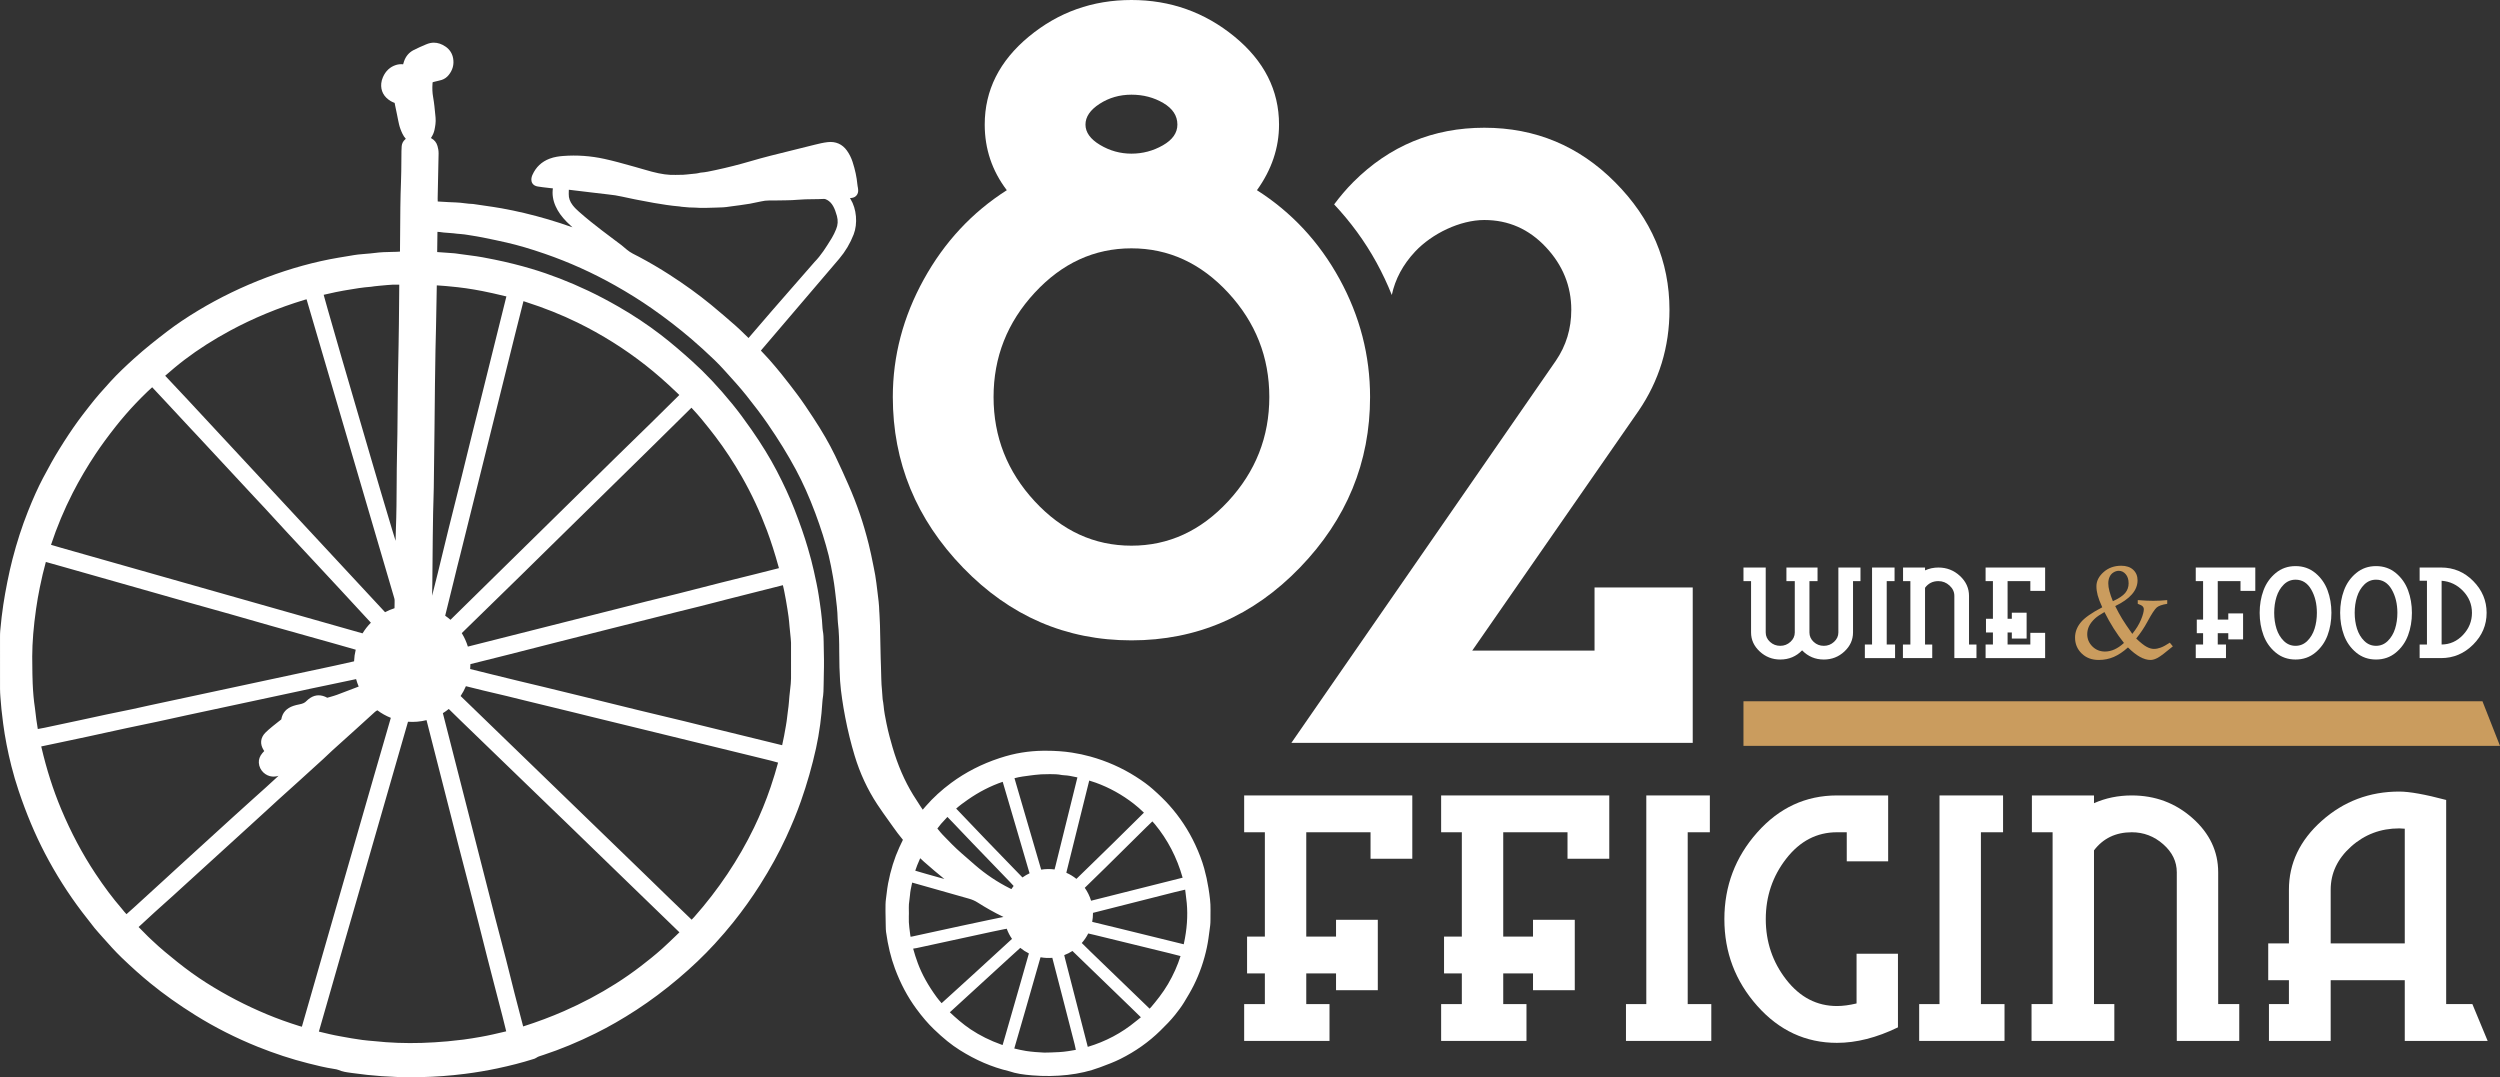 <svg xmlns="http://www.w3.org/2000/svg" xmlns:xlink="http://www.w3.org/1999/xlink" id="Livello_1" x="0px" y="0px" width="2302.497px" height="992.125px" viewBox="0 0 2302.497 992.125" xml:space="preserve"><rect x="0" y="0" width="2302.497" height="992.125" fill="#333333" stroke="none"/><g>	<path fill="#FFFFFF" d="M1468.571,541.06v58.142h-112.65l153.1-220.647c19.041-27.831,28.557-58.895,28.557-93.185   c0-44.725-16.65-83.858-49.979-117.41c-33.311-33.544-73.502-50.313-120.564-50.313c-47.076,0-87.268,16.657-120.578,49.941   c-6.627,6.626-12.41,13.557-17.719,20.653c14.979,15.979,28.162,33.774,39.057,53.659c5.338,9.748,10.021,19.681,14.047,29.777   c3.148-14.659,10.26-27.994,21.479-39.967c15.598-16.646,41.504-29.087,63.717-29.087s41.111,8.332,56.709,24.978   c15.598,16.655,23.408,35.905,23.408,57.769c0,17.402-4.758,33.059-14.283,46.962l-243.525,351.854h369.652V541.06H1468.571z"></path>	<path fill="#FFFFFF" d="M1261.833,365.642c0,60.174-21.574,112.574-64.707,157.194c-43.146,44.631-94.831,66.932-155.077,66.932   c-60.233,0-111.917-22.301-155.063-66.932c-43.146-44.621-64.707-97.021-64.707-157.194c0-37.734,9.486-73.817,28.482-108.24   c18.996-34.422,44.493-61.831,76.513-82.231c-13.563-17.843-20.344-37.984-20.344-60.432c0-31.608,13.563-58.637,40.699-81.083   C974.754,11.226,1006.235,0,1042.049,0c35.815,0,67.425,11.227,94.831,33.656c27.406,22.446,41.109,49.475,41.109,81.083   c0,21.418-6.793,41.572-20.346,60.432c32.01,20.4,57.389,47.69,76.104,81.852C1252.475,291.192,1261.833,327.393,1261.833,365.642    M1131.188,461.637c25.226-27.274,37.851-59.28,37.851-95.995c0-36.716-12.625-68.716-37.851-96.001   c-25.239-27.275-54.952-40.922-89.14-40.922c-34.186,0-63.897,13.646-89.125,40.922c-25.24,27.285-37.853,59.285-37.853,96.001   c0,36.715,12.612,68.721,37.853,95.995c25.228,27.292,54.939,40.929,89.125,40.929   C1076.236,502.566,1105.949,488.929,1131.188,461.637 M1084.376,114.739c0-8.149-4.346-14.783-13.023-19.884   c-8.679-5.097-18.445-7.652-29.304-7.652c-10.855,0-20.624,2.808-29.302,8.412c-8.69,5.621-13.023,11.993-13.023,19.124   c0,7.149,4.474,13.391,13.434,18.744c8.959,5.353,18.586,8.033,28.892,8.033c10.308,0,19.946-2.546,28.906-7.652   C1079.901,128.773,1084.376,122.391,1084.376,114.739"></path>	<path fill="#FFFFFF" d="M809.829,563.334c-0.13-6.284-0.937-12.509-1.73-18.673c-0.328-2.518-0.65-5.03-0.933-7.549   c-0.549-5.003-1.556-10.024-2.448-14.472l-0.442-2.196c-1.268-6.331-2.579-12.875-4.198-19.276   c-2.583-10.22-5.198-19.151-7.983-27.296c-3.215-9.417-6.825-18.668-10.728-27.497c-3.805-8.614-7.879-17.774-12.212-26.702   c-5.38-11.093-11.961-22.517-20.129-34.926c-5.146-7.824-9.823-14.851-14.887-21.628c-4.46-5.975-9.274-12.191-14.722-18.997   c-3.582-4.477-7.395-8.863-11.083-13.104c-1.466-1.68-3.026-3.315-4.534-4.9l-2.303-2.43c-0.241-0.257-0.482-0.515-0.731-0.783   c0.435-0.533,0.901-1.091,1.406-1.683l70.722-82.886c5.656-6.667,10.136-14.215,13.315-22.422   c3.874-9.975,2.687-23.647-2.832-32.516l-0.506-0.811l-0.075-0.118l1.723-0.205c3.736-0.482,6.143-3.497,5.843-7.338   c-0.049-0.613-0.106-1.226-0.193-1.847l-0.183-0.979l-0.134-0.755c-0.093-0.601-0.183-1.166-0.233-1.728   c-0.597-6.48-2.027-13.175-4.377-20.47c-1.232-3.821-2.998-7.347-5.242-10.488c-4.214-5.899-10.34-8.627-17.723-7.769   c-4.115,0.47-8.064,1.441-11.896,2.386l-2.054,0.506c-12.09,2.925-24.749,6.078-38.688,9.635c-5.904,1.505-12.146,3.222-19.07,5.24   c-10.198,2.979-20.487,5.588-30.579,7.757l-1.967,0.423c-4.14,0.905-8.421,1.839-12.646,2.135   c-0.198,0.016-0.568,0.079-0.759,0.135c-2.303,0.652-4.893,0.873-7.682,1.11c-1.457,0.121-2.959,0.253-4.44,0.462   c-2.133,0.304-4.377,0.313-6.659,0.332c-1.186,0.008-2.375,0.02-3.56,0.063c-6.475,0.218-13.07-0.636-21.974-2.975   c-2.906-0.764-5.842-1.621-8.922-2.521c-2.109-0.621-4.215-1.236-6.319-1.822l-3.535-0.983c-8.103-2.265-16.479-4.608-24.89-6.45   c-12.591-2.762-25.461-3.666-38.052-2.675c-3.448,0.265-7.979,0.79-12.466,2.509c-7.256,2.775-12.517,7.718-15.688,14.804   c-0.288,0.652-0.573,1.328-0.742,2.083c-0.226,0.995-0.813,3.644,0.722,5.919c1.011,1.511,2.619,2.428,4.899,2.799   c2.98,0.489,6.026,0.842,8.952,1.174l2.81,0.328c0.707,0.083,1.414,0.146,2.125,0.206c-0.759,5.57,0.071,10.962,2.532,16.479   c2.228,4.994,5.593,9.721,10.285,14.443c1.679,1.684,3.416,3.335,5.214,4.947c-7.304-2.572-14.841-5.094-22.475-7.326   c-14.872-4.344-28.851-7.666-42.733-10.164c-5.119-0.921-10.345-1.671-15.491-2.406l-0.777-0.115   c-3.137-0.451-6.355-0.917-10.049-1.47c-2.595-0.036-5.225-0.367-7.773-0.688c-2.617-0.328-5.323-0.659-8.037-0.734   c-4.341-0.123-8.762-0.392-13.265-0.667l-3.476-0.21c-0.056-0.945-0.087-1.873-0.067-2.786l0.866-41.459   c0.055-2.655-0.514-5.05-1.016-6.832c-0.873-3.143-2.832-5.604-5.647-7.121c-0.146-0.08-0.289-0.154-0.435-0.229   c1.693-2.489,2.783-4.96,3.316-7.517c0.681-3.296,1.375-7.141,0.996-11.128l-0.213-2.269c-0.522-5.553-1.055-11.295-2.078-17.013   c-0.667-3.75-0.846-7.898-0.529-12.325c0.024-0.367,0.079-0.759,0.162-1.189c0.774-0.217,1.576-0.415,2.394-0.617l2.606-0.62   c1.071-0.241,2.165-0.494,3.243-0.838c2.532-0.814,4.712-2.332,6.481-4.512c3.724-4.592,5.104-9.785,4.096-15.433   c-0.786-4.438-3.176-8.141-6.904-10.713c-3.535-2.435-7.188-3.668-10.858-3.668c-2.287,0-4.573,0.482-7.378,1.688   c-3.721,1.588-7.568,3.244-11.249,5.141c-4.246,2.189-7.212,5.69-8.824,10.409c-0.301,0.877-0.562,1.755-0.818,2.667   c-2.456-0.206-4.495,0-6.518,0.629c-5.49,1.714-9.551,5.481-12.066,11.188c-0.845,1.917-1.386,3.899-1.561,5.729   c-0.66,6.88,2.334,12.527,8.653,16.333c1.106,0.664,2.312,1.158,3.531,1.645l0.144,0.059c0.059,0.281,0.117,0.617,0.161,0.89   c0.078,0.489,0.166,0.976,0.28,1.465c0.601,2.529,1.103,5.135,1.592,7.663l1.205,6.011c0.505,2.481,1.078,5.296,2.108,8.015   c0.996,2.628,2.327,6.129,4.954,9.066c-0.241,0.173-0.47,0.351-0.685,0.541c-1.819,1.6-2.906,3.726-3.132,6.137   c-0.149,1.529-0.188,3.094-0.213,4.552c-0.047,3.078-0.066,6.162-0.087,9.386c-0.043,6.134-0.087,12.473-0.336,18.692   c-0.624,15.637-0.707,31.512-0.793,47.101l-0.147,17.424c-2.089,0.201-4.241,0.233-6.366,0.266   c-6.245,0.106-11.455,0.245-16.909,0.979c-2.757,0.371-5.593,0.598-8.338,0.814c-2.265,0.174-4.603,0.363-6.9,0.624   c-2.488,0.285-4.985,0.715-7.982,1.237l-10.013,1.655c-21.769,3.676-44.184,9.845-66.633,18.328   c-21.966,8.311-43.05,18.516-62.673,30.33c-10.751,6.478-20.085,12.764-28.538,19.23c-9.365,7.16-20.329,15.744-30.65,25.094   c-7.035,6.37-14.512,13.325-21.542,21.019c-7.229,7.903-13.205,14.669-18.893,21.977l-1.967,2.521   c-3.021,3.872-6.146,7.875-9.088,11.931c-5.593,7.706-11.32,16.32-17.502,26.331c-4.602,7.444-9.148,15.511-14.741,26.144   c-4.637,8.81-9.064,18.614-13.931,30.86c-5.451,13.709-10.23,28.465-14.207,43.853c-1.66,6.438-3.208,13.271-4.732,20.891   c-1.498,7.483-2.718,14.38-3.733,21.078c-1.098,7.2-2.022,15.041-2.828,23.964c-0.178,1.956-0.205,3.952-0.205,5.644   c-0.016,15.954-0.024,31.911,0.007,47.86c0.004,2.544,0.174,5.099,0.364,7.693c0.26,3.593,0.553,7.441,0.952,11.243   c0.446,4.252,0.979,8.718,1.584,13.281c1.655,12.534,4.202,25.647,7.563,38.973c1.927,7.623,4.166,15.255,6.659,22.673   C24.282,749.459,32.22,768.364,41.42,786c9.882,18.948,21.368,37.079,34.134,53.891c3.282,4.315,6.814,8.864,11.459,14.736   c1.169,1.485,2.449,2.908,3.684,4.283l3.844,4.327c5.581,6.296,11.352,12.809,17.577,18.799c9.278,8.928,17.912,16.63,26.392,23.55   c12.541,10.223,26.121,19.86,41.521,29.464c17.913,11.172,37.216,20.948,57.379,29.055c15.508,6.235,31.102,11.345,46.396,15.201   c7.603,1.922,15.467,3.905,23.875,5.186c1.423,0.222,2.892,0.447,3.958,0.909c3.823,1.655,7.68,2.174,11.451,2.676l1.923,0.261   c17.601,2.514,35.778,3.79,54.038,3.79c2.832,0,5.716-0.027,8.56-0.096c13.457-0.279,27.128-1.296,40.645-3.016   c10.111-1.288,20.077-2.964,29.62-4.979c12.133-2.564,22.841-5.331,33.21-8.592c0.79-0.221,1.979-0.558,3.045-1.331   c1.308-0.938,2.938-1.442,4.922-2.056l1.41-0.45c15.779-5.208,31.95-11.898,48.058-19.877c12.521-6.204,24.841-13.29,37.67-21.656   c13.02-8.484,26.025-18.21,38.652-28.896c12.482-10.563,23.399-20.982,33.384-31.854c6.341-6.912,11.949-13.437,17.144-19.938   c8.931-11.171,17.217-22.773,24.627-34.479c9.436-14.909,17.285-29.212,23.999-43.719c5.454-11.797,9.918-22.667,13.639-33.243   c5.656-16.07,10.354-32.539,13.959-48.938c1.501-6.841,2.748-13.954,3.804-21.751c0.933-6.868,1.614-13.898,2.034-20.905   c0.043-0.81,0.082-1.521,0.201-2.225c0.837-4.881,0.933-9.643,0.972-14.906c0.023-3.066,0.092-6.129,0.158-9.191l0.11-5.663   c0.04-2.469,0.043-4.531,0.016-6.497l-0.304-17.012c-0.051-3.103-0.107-6.623-0.807-10.188c-0.127-0.652-0.205-1.354-0.236-2.082   c-0.454-10.354-2.023-20.582-3.543-30.474c-1.09-7.104-2.65-14.171-4.163-21.003l-0.36-1.642c-1.35-6.117-3.033-12.53-5.458-20.793   c-3.207-10.936-7.217-22.519-12.264-35.413c-4.511-11.531-9.86-23.177-16.356-35.603c-6.359-12.167-13.982-24.588-23.305-37.973   c-6.442-9.254-12.055-16.768-17.659-23.639c-12.557-15.401-24.703-28.315-37.133-39.479c-8.196-7.354-18.007-15.978-28.652-24.158   c-12.221-9.385-25.452-18.174-39.328-26.125c-9.578-5.488-18.58-10.219-27.521-14.467c-17.549-8.327-35.205-15.16-52.485-20.305   c-10.72-3.189-21.775-5.944-33.795-8.413c-7.055-1.45-14.631-2.917-22.254-3.83c-3.033-0.359-6.109-0.794-9.088-1.217l-4.515-0.632   c-0.604-0.083-1.216-0.139-1.829-0.183l-15.191-1.091l0.253-18.62c0.76,0.047,1.528,0.107,2.344,0.181l0.982,0.144   c3.424,0.592,7.287,0.514,11.324,1.011c2.223,0.277,4.527,0.563,6.809,0.692c2.339,0.142,4.722,0.528,7.027,0.904l2.097,0.337   c3.73,0.596,7.572,1.209,11.321,1.968c8.543,1.727,15.451,3.201,21.724,4.631c10.674,2.438,21.883,5.727,35.276,10.354   c22.222,7.671,43.978,17.476,64.659,29.134c12.271,6.923,23.367,13.861,33.917,21.217c12.815,8.941,25.161,18.482,36.682,28.362   c6.684,5.726,13.571,11.997,21.065,19.174c3.392,3.253,6.6,6.726,9.021,9.39l1.604,1.766c6.217,6.85,12.65,13.927,18.521,21.265   c7.998,10.002,14.239,18.306,19.636,26.126c10.135,14.701,18.635,28.488,25.98,42.158c6.549,12.183,12.438,25.35,18.004,40.248   c5.134,13.749,9.171,26.524,12.331,39.063c1.212,4.811,3.136,14.569,3.926,19.451l0.384,2.326c0.438,2.613,0.89,5.315,1.196,7.987   l0.767,6.299c0.913,7.354,1.852,14.962,1.995,22.418c0.023,1.123,0.091,2.115,0.206,3.044c1.125,9.037,1.231,17.996,1.246,27.141   c0.021,10.299,0.271,18.814,0.786,26.807c0.368,5.74,1.118,11.4,1.873,16.651c0.735,5.182,1.68,10.718,2.871,16.935   c2.343,12.147,5.27,24.059,8.697,35.399c4.854,16.044,11.843,31.068,20.769,44.654c3.374,5.139,7.012,10.213,10.53,15.116   l3.883,5.445c2.789,3.936,5.83,8.112,9.247,12.159l-1.383,2.894c-0.648,1.349-1.296,2.69-1.92,4.05   c-4.593,10.046-7.975,20.913-10.344,33.228c-0.589,3.063-0.969,6.178-1.335,9.208c-0.189,1.55-0.375,3.099-0.594,4.644   c-0.513,3.604-0.497,7.2-0.48,10.674l0.003,1.533c0.004,3.96,0.105,7.979,0.21,11.994l0.098,4.026   c0.017,0.798,0.087,1.628,0.21,2.548c1.759,12.666,4.432,23.707,8.168,33.745c5.168,13.88,11.581,25.956,19.615,36.927   c5.538,7.56,10.878,13.775,16.325,19.011c8.796,8.45,16.106,14.351,23.715,19.131c14.848,9.338,29.497,15.666,45.475,19.487   c6.596,2.269,13.26,3.177,21.229,3.837c11.012,0.921,22.048,0.774,32.555-0.411c10.815-1.221,20.548-3.48,29.734-6.916l1.446-0.541   c5.791-2.157,11.777-4.386,17.561-7.271c13.936-6.959,26.314-15.724,36.797-26.05c4.652-4.597,9.472-9.346,13.714-14.717   c2.836-3.597,5.584-7.156,8.011-11.128c3.207-5.26,6.318-10.44,9.084-15.979c5.419-10.87,9.479-22.615,12.071-34.917   c1.146-5.449,1.848-10.95,2.527-16.277l0.506-3.929c0.213-1.597,0.236-3.209,0.26-5.229c0.017-1.362,0.017-2.727,0.01-4.073   c0-1.646,0-3.293,0.031-4.93c0.134-6.678-0.782-13.096-1.904-20.192c-0.973-6.137-2.283-12.203-3.918-18.036   c-1.959-7.007-4.661-14.176-8.264-21.908c-6.139-13.184-14.18-25.391-23.912-36.281c-4.147-4.64-8.95-9.343-15.12-14.792   c-4.289-3.805-9.337-7.509-15.878-11.657c-12.711-8.069-26.732-14.267-41.663-18.407c-5.451-1.518-11.187-2.742-17.032-3.641   c-7.489-1.145-15.348-1.702-24.03-1.702l-3.065,0.021c-6.327,0.094-12.729,0.655-19.038,1.675   c-6.561,1.052-13.313,2.739-20.649,5.153c-16.218,5.33-31.141,12.985-44.353,22.746c-8.815,6.518-16.653,13.688-23.292,21.315   l-2.928,3.379c-0.593-0.854-1.169-1.716-1.729-2.576l-1.244-1.912c-1.959-2.995-3.982-6.09-5.874-9.185   c-7.931-12.958-14.132-27.292-18.967-43.821c-1.73-5.925-3.926-13.752-5.538-21.79l-0.17-0.834   c-1.019-5.078-2.069-10.33-2.504-15.479c-0.079-1.016-0.232-2.028-0.397-3.098l-0.336-2.005c-0.075-0.366-0.158-0.711-0.17-1.047   c-0.111-2.773-0.36-5.571-0.607-8.335c-0.294-3.308-0.605-6.729-0.625-10.104c-0.031-4-0.182-8.059-0.327-12.054   c-0.097-2.558-0.19-5.113-0.253-7.671l-0.641-29.769c-0.07-2.755-0.221-5.549-0.367-8.248l-0.186-3.505L809.829,563.334z    M837.055,838.741c-0.027-1.979-0.059-4.025,0.06-6.019c0.08-1.319,0.276-2.675,0.478-4.047c0.206-1.423,0.415-2.894,0.511-4.358   c0.217-3.284,0.951-6.659,1.687-10.034l0.32-1.426l15.918,4.501c12.177,3.474,24.354,6.942,36.539,10.369   c2.84,0.802,5.355,1.912,7.698,3.396c7.924,5.03,15.464,9.267,23.052,12.949c0.288,0.14,0.58,0.28,0.868,0.438   c-0.027,0.007-0.056,0.012-0.087,0.021c-1.351,0.305-2.706,0.568-4.519,0.917l-8.985,1.865c-8.635,1.82-17.269,3.644-25.896,5.509   l-44.605,9.701c-0.481,0.104-0.96,0.186-1.458,0.253c-0.17-0.688-0.283-1.354-0.343-2.017c-0.106-1.165-0.272-2.335-0.479-3.789   l-0.349-2.759c-0.178-1.593-0.367-3.229-0.419-4.829c-0.055-1.807-0.043-3.646-0.031-5.405l0.067-2.446L837.055,838.741z    M977.981,713.804c0.727,0.154,1.444,0.193,2.124,0.214c3.438,0.122,6.864,0.854,10.19,1.558c0.664,0.143,1.327,0.28,1.999,0.418   l-20.176,81.502c-0.269,1.075-0.553,2.143-0.861,3.281c-4.123-0.577-8.247-0.502-12.315,0.169   c-0.071-0.222-0.149-0.479-0.252-0.786l-21.993-75.285c-0.794-2.712-1.588-5.423-2.366-8.152c2.504-0.72,5.166-1.162,7.572-1.562   c2.247-0.376,4.554-0.652,6.892-0.938c1.352-0.162,2.694-0.319,4.025-0.506c3.831-0.513,7.805-0.724,13.706-0.724h1.065   C970.406,713,974.261,713.003,977.981,713.804 M1005.164,829.494c-0.094,0.022-0.189,0.049-0.284,0.071   c-1.28-4.236-3.247-8.275-5.807-11.892l8.959-8.746c3.42-3.322,6.841-6.646,10.237-9.988l37.421-37.001   c1.81-1.786,3.627-3.562,5.648-5.435c0.798,0.846,1.587,1.716,2.322,2.602c11.764,14.241,20.349,30.792,25.523,49.184   c0,0.02,0.009,0.039,0.017,0.063L1005.164,829.494z M1048.865,753.11c-7.972,7.896-16.21,16.056-24.354,24.038   c-7.235,7.09-14.487,14.151-21.748,21.214l-10.183,9.906c-0.41,0.392-0.813,0.779-1.232,1.178   c-2.827-2.288-5.925-4.173-9.251-5.627c0.079-0.427,0.175-0.83,0.262-1.209l20.735-83.398c0.024-0.106,0.057-0.214,0.087-0.32   c2.016,0.628,4.093,1.281,6.1,2c12.498,4.524,24.275,11.064,35.019,19.446c3.081,2.396,6.179,5.126,9.251,8.129L1048.865,753.11z    M937.199,766.672c3.409,11.521,6.929,23.431,10.297,35.179c0.281,0.97,0.538,1.767,0.755,2.431   c-2.229,1.053-4.388,2.319-6.569,3.847l-11.004-11.347c-7.758-8.007-15.519-16.009-23.252-24.038   c-5.992-6.221-12.055-12.583-17.917-18.743l-7.99-8.358c-0.315-0.319-0.619-0.625-0.896-0.917   c3.273-2.932,6.912-5.537,10.661-8.164c10.262-7.185,21.1-12.744,32.21-16.521L937.199,766.672z M884.991,765.336   c3.582,3.767,7.165,7.528,10.767,11.274l34.256,35.522c1.154,1.196,2.319,2.462,3.544,3.833c-0.734,0.925-1.426,1.886-2.077,2.873   c-0.479-0.214-0.916-0.423-1.335-0.634c-11.546-5.776-22.377-13.031-32.188-21.56l-12.397-10.809   c-5.969-5.179-11.597-11.019-17.193-16.827c-1.426-1.481-2.761-3.126-4.48-5.231l-0.571-0.708c2.025-2.818,4.482-5.69,7.478-8.761   l1.042-1.122c0.246-0.271,0.485-0.538,0.728-0.796c1.679,1.66,3.263,3.319,4.878,5.012L884.991,765.336z M853.127,804.875   c-2.82-0.799-5.629-1.629-8.438-2.463l-1.746-0.524c0.558-1.751,1.139-3.358,1.767-4.903c0.894-2.198,1.854-4.41,2.788-6.561   l0.558,0.521c0.951,0.908,1.904,1.811,2.892,2.679c6.69,5.9,12.903,11.16,18.816,15.923L853.127,804.875z M841.696,873.559   c0.32-0.07,0.651-0.105,1.117-0.166c0.503-0.066,1-0.134,1.481-0.24l69.462-15.071c2.962-0.637,5.929-1.236,8.903-1.838   l2.666-0.542c0.178-0.004,0.359-0.022,0.542-0.063l1.331-0.288c1.2,3.312,2.831,6.453,4.854,9.357l-8.346,7.662   c-8.607,7.908-17.214,15.815-25.84,23.699c-6.964,6.358-13.939,12.692-20.922,19.032l-9.732,8.827l-0.209-0.245   c-1.449-1.671-2.947-3.401-4.258-5.191c-7.959-10.893-13.674-21.19-17.479-31.484c-1.623-4.401-3.053-8.853-4.254-13.271   C841.238,873.671,841.467,873.611,841.696,873.559 M930.71,881.135c2.896-2.645,5.794-5.287,8.974-8.152   c2.438,2.008,5.084,3.719,7.903,5.113c-0.075,0.336-0.162,0.672-0.256,1.008c-2.508,8.841-5.025,17.685-7.561,26.521l-14.09,49.046   c-0.751,2.604-1.498,5.209-2.274,7.788c-0.31-0.082-0.616-0.178-0.917-0.283c-10.463-3.72-20.085-8.493-28.602-14.19   c-7.101-4.755-13.606-10.553-19.085-15.682L930.71,881.135z M934.924,962.954l3.351-11.526c2.046-7.03,4.088-14.062,6.109-21.104   l13.563-47.391c0.12-0.406,0.246-0.817,0.411-1.292c3.587,0.651,7.283,0.817,10.823,0.511l9.472,36.554   c3.722,14.385,7.435,28.77,11.106,43.165c0.419,1.656,0.767,3.363,1.099,5.039c-1.785,0.367-3.603,0.647-5.389,0.924l-1.911,0.298   c-5.127,0.825-10.475,1.004-15.656,1.181l-5.451,0.123l-1.392-0.027c-4.738-0.236-10.344-0.598-15.988-1.454   c-3.618-0.553-7.275-1.413-10.909-2.292C934.411,964.756,934.664,963.855,934.924,962.954 M980.162,879.666   c2.638-1,5.174-2.275,7.56-3.813l53.583,51.827c3.161,3.056,6.304,6.129,9.448,9.221c-0.829,0.759-1.77,1.475-2.733,2.217   c-0.702,0.533-1.39,1.066-2.069,1.628c-12.9,10.662-27.744,18.534-44.111,23.407l-20.864-81.044   C980.668,881.902,980.391,880.689,980.162,879.666 M1004.39,876.453c-2.701-2.619-5.427-5.307-8.072-7.942   c2.361-2.668,4.353-5.607,5.947-8.785c1.983,0.443,3.942,0.891,5.886,1.363l69.027,16.858c2.535,0.624,5.079,1.284,7.607,1.948   l2.488,0.651c-2.726,8.678-6.604,17.341-11.541,25.781c-4.835,8.271-10.887,15.712-15.61,21.269   c-0.403,0.468-0.845,0.909-1.343,1.372c-0.047-0.048-0.104-0.097-0.15-0.144L1004.39,876.453z M1090.196,869.672l-61.159-15.036   c-7.362-1.799-14.726-3.598-22.111-5.359c-0.364-0.086-0.704-0.174-1.026-0.265c0.474-2.524,0.719-5.094,0.719-7.667   c0-0.196,0-0.396-0.008-0.593l75.434-19.131c3.145-0.795,6.36-1.532,9.48-2.249l0.339,2.66c0.427,3.177,0.853,6.461,1.145,9.694   c1.06,12.045,0.183,24.287-2.677,37.427C1090.291,869.328,1090.244,869.502,1090.196,869.672 M626.568,190.251   c0.409,0.078,0.82,0.149,1.247,0.193l0.703,0.063c2.054,0.202,4.176,0.408,6.269,0.538c1.742,0.11,3.512,0.017,5.249,0.154   c5.577,0.458,12.431,0.276,19.3-0.008c2.19-0.095,4.383-0.186,6.568-0.245c0.881-0.02,1.816-0.102,3.041-0.269l4.744-0.656   c2.563-0.363,5.206-0.735,7.813-1.039c5.857-0.688,12.126-1.806,19.157-3.426c2.788-0.641,4.992-0.905,8.021-0.945l3.859,0.032   c3.516,0,7.04-0.075,10.637-0.154l1.13-0.024c3.369-0.07,6.854-0.149,10.271-0.478c4.637-0.439,9.538-0.486,13.951-0.53   c3.376-0.035,6.868-0.07,10.486-0.264c0.525,0,1.318,0.104,2.819,0.952c2.268,1.279,4.064,3.148,5.495,5.718   c1.366,2.466,2.464,5.339,3.46,9.05c1.141,4.236,0.901,8.322-0.719,12.141c-1.201,2.834-2.41,5.584-3.945,8.058l-0.774,1.252   c-4.494,7.263-9.14,14.772-15.151,20.881c-0.236,0.242-0.45,0.495-0.837,0.965l-22.447,25.698   c-5.221,5.967-10.444,11.931-15.634,17.926c-4.519,5.216-9.014,10.452-13.508,15.693l-8.394,9.768   c-1.24-1.182-2.461-2.379-3.729-3.62c-2.596-2.54-5.276-5.165-8.063-7.603c-6.778-5.936-14.681-12.824-22.703-19.396   c-11.668-9.551-24.157-18.589-38.184-27.626c-9.238-5.951-18.729-11.516-28.201-16.538l-2.687-1.38   c-1.972-0.999-4.014-2.03-5.847-3.248c-1.758-1.17-3.42-2.589-5.091-4.008c-0.822-0.706-1.651-1.405-2.48-2.078   c-0.324-0.265-0.668-0.518-1.391-1.047l-5.202-3.904c-3.854-2.885-7.84-5.872-11.727-8.859   c-5.838-4.486-13.474-10.465-20.78-16.946c-1.869-1.66-4.021-3.663-5.802-5.967c-2.588-3.34-3.789-6.729-3.683-10.381l0.024-1.554   c0.004-0.68,0.004-1.355,0.044-2.023c0.007-0.122,0.023-0.244,0.043-0.367c0.197,0.013,0.396,0.032,0.597,0.056l20.744,2.493   c4.621,0.576,9.384,1.174,14.089,1.651c5.332,0.542,9.678,1.225,13.67,2.151c3.426,0.793,7.023,1.556,11.014,2.331l3.526,0.69   c4.834,0.953,9.835,1.934,14.78,2.775c7.454,1.268,15.396,2.56,23.419,3.216L626.568,190.251z M376.125,129.742L376.125,129.742z    M329.714,957.196c-3.779-0.494-7.599-1.188-11.562-1.908l-5.023-0.9c-6.545-1.13-13.331-2.798-19.323-4.271l-0.122-0.027   l10.833-37.771c4.037-14.137,8.074-28.271,12.132-42.396c3.158-10.986,6.343-21.965,9.525-32.946l49.409-171.595l0.174-0.652   c5.675,0.427,11.519-0.079,17.071-1.485l23.271,91.18c1.943,7.688,3.884,15.369,5.854,23.044   c2.172,8.456,4.376,16.901,6.576,25.347l4.238,16.293c2.654,10.264,5.313,20.526,7.932,30.797l8.054,31.892   c2.215,8.674,4.459,17.337,6.707,26.003l3.724,14.325c1.193,4.548,2.378,9.089,3.543,13.642c0.952,3.716,1.864,7.44,2.899,11.666   l0.593,2.414c-0.352,0.091-0.774,0.192-1.292,0.315c-7.216,1.703-14.681,3.471-22.17,4.782c-5.424,0.947-10.736,1.86-16.067,2.537   c-5.032,0.64-9.958,1.177-14.635,1.597c-7.967,0.716-15.918,1.197-23.632,1.438c-14.863,0.447-29.411-0.067-43.756-1.64   c-3.434-0.375-7.332-0.519-11.021-1.092C332.341,957.576,331.03,957.37,329.714,957.196 M363.347,560.163   c-3.006,0.957-5.921,2.183-8.713,3.66l-155.501-167.4c-8.667-9.354-17.344-18.698-26.038-28.028l-19.137-20.389   c-0.612-0.632-1.236-1.271-1.832-1.939c5.284-4.62,11.418-9.848,17.896-14.769c12.782-9.688,26.521-18.463,41.999-26.82   c21.235-11.464,44.234-20.984,68.353-28.294c0.646-0.194,1.311-0.372,1.967-0.534l80.533,274.424   c0.271,0.917,0.558,1.87,0.553,2.538l0.005,1.845C363.441,556.314,363.438,558.211,363.347,560.163 M175.58,394.659   c2.029,2.146,4.056,4.287,6.07,6.457l53.351,57.403c2.848,3.023,5.696,6.043,8.516,9.085c3.582,3.87,7.141,7.754,10.7,11.642   l1.56,1.7c3.102,3.382,6.201,6.757,9.318,10.12c5.316,5.742,10.657,11.464,15.996,17.183l9.713,10.426   c7.596,8.159,15.196,16.328,22.775,24.513l28.004,30.311c-2.926,2.955-5.501,6.239-7.678,9.813   c-0.135-0.035-0.27-0.071-0.403-0.106L55.864,504.387c-2.986-0.854-5.972-1.742-8.883-2.615   c5.47-16.507,12.189-32.571,19.966-47.758c6.257-12.207,13.328-24.252,21.017-35.795c5.337-8.016,11.542-16.479,18.967-25.881   c2.631-3.323,5.514-6.785,9.066-10.896c5.924-6.836,12.445-13.665,19.938-20.877c1.375-1.32,2.817-2.624,4.227-3.888l1.315,1.402   c3.136,3.331,6.268,6.662,9.377,10.009L175.58,394.659z M147.386,547.383c7.762,2.222,15.523,4.441,23.285,6.635   c6.745,1.913,13.496,3.795,20.246,5.676c7.039,1.964,14.077,3.933,21.107,5.92c6.028,1.707,12.043,3.438,18.149,5.196   c6.368,1.838,12.739,3.671,19.114,5.47c11.087,3.134,22.186,6.243,33.285,9.351l23.896,6.701c4.385,1.229,8.758,2.481,13.13,3.738   l8.015,2.293c-0.861,3.488-1.367,7.064-1.518,10.72l-1.152,0.267c-5.375,1.225-10.934,2.489-16.412,3.671   c-8.982,1.933-17.976,3.85-26.961,5.762L137.376,649.7c-2.37,0.511-4.736,1.039-7.094,1.573l-0.822,0.182   c-2.539,0.569-5.071,1.139-7.618,1.672l-11.744,2.423c-4.044,0.821-8.093,1.65-12.137,2.501c-4.401,0.929-8.793,1.89-13.189,2.85   l-9.605,2.083c-11.407,2.445-22.818,4.889-34.241,7.295c-2.019,0.431-4.096,0.795-6.118,1.143c-0.562-3.269-1.019-6.244-1.399-9.09   c-0.193-1.474-0.355-2.956-0.521-4.43c-0.217-2.022-0.446-4.122-0.762-6.181c-1.012-6.611-1.655-13.709-2.03-22.332   c-0.245-5.706-0.293-11.516-0.34-17.28l-0.075-7.525c0.063-13.32,1.201-27.278,3.574-43.92c0.936-6.531,2.086-13.143,3.417-19.651   c1.738-8.513,3.515-16.024,5.431-22.969c0.043-0.157,0.091-0.319,0.142-0.485c5.048,1.411,10.092,2.821,15.136,4.257   L147.386,547.383z M54.197,684.052c8.816-1.856,17.629-3.715,26.436-5.61c5.91-1.272,11.81-2.564,18.296-3.992   c5.83-1.279,11.661-2.557,17.495-3.813c4.321-0.93,8.645-1.826,12.975-2.724l1.082-0.225c4.487-0.934,8.97-1.865,13.453-2.822   c4.242-0.909,8.476-1.841,12.714-2.773l1.857-0.407c4.459-0.987,8.922-1.972,13.39-2.936l105.085-22.515   c2.761-0.641,5.621-1.301,8.441-1.842c5.083-0.979,10.218-2.09,15.483-3.229l27.063-5.702c0.637,2.332,1.438,4.623,2.387,6.849   l-1.868,0.724c-5.948,2.297-12.086,4.667-18.162,6.903c-1.804,0.663-3.704,1.21-5.588,1.751l-3.354,0.937   c-0.585-0.359-1.236-0.691-1.991-0.991c-5.45-2.209-10.55-1.589-15.581,2.572c-0.542,0.442-1.095,0.904-1.588,1.45   c-1.415,1.545-3.315,2.454-6.356,3.031c-2.295,0.441-4.033,0.877-5.624,1.413c-6.438,2.166-10.144,6.265-11.19,12.488l-2.655,2.082   c-1.619,1.257-3.286,2.562-4.896,3.894l-0.724,0.597c-2.141,1.764-4.345,3.593-6.34,5.604c-4.661,4.729-5.221,10.483-1.572,16.214   c0.162,0.248,0.332,0.486,0.506,0.715c-0.584,0.617-1.181,1.246-1.73,1.901c-2.378,2.813-3.472,5.836-3.258,8.981   c0.493,7.331,6.615,12.172,12.248,12.614c2.034,0.162,3.977-0.067,5.893-0.671l-3.322,3.058c-2.788,2.573-5.573,5.146-8.378,7.683   l-11.573,10.378c-6.078,5.441-12.351,11.054-18.446,16.664c-11.912,10.966-23.663,21.672-34.916,31.819   c-6.019,5.431-12.082,11.002-17.948,16.396l-9.112,8.367c-9.926,9.085-19.856,18.166-29.802,27.23   c-1.998,1.822-4.027,3.607-6.059,5.398l-0.497,0.438c-0.691-0.738-1.363-1.481-1.999-2.217c-0.427-0.494-0.83-1.003-1.229-1.51   c-0.478-0.608-0.951-1.21-1.457-1.786c-7.919-9.141-15.748-19.569-23.924-31.892C75.91,786.545,65.308,766.58,56.358,745.22   c-7.422-17.729-13.378-36.359-18.201-56.961c-0.063-0.266-0.11-0.529-0.158-0.799L54.197,684.052z M133.929,848.004   c5.522-5.108,11.241-10.394,16.98-15.456c5.814-5.13,11.624-10.451,17.276-15.637l61.654-56.158l20.46-18.7   c1.959-1.821,3.922-3.645,5.909-5.441l19.338-17.432c8.579-7.766,15.582-14.132,22.032-20.027c1.406-1.285,2.785-2.597,4.164-3.912   c1.413-1.353,2.875-2.751,4.345-4.083c3.52-3.196,7.054-6.37,10.585-9.547l11.115-10.011c5.696-5.141,11.581-10.456,17.32-15.743   c0.806-0.739,1.604-1.284,2.451-1.664c3.82,2.861,7.977,5.186,12.396,6.933l-6.45,22.327c-3.085,10.605-6.165,21.205-9.223,31.82   l-26.29,91.32c-3.243,11.224-6.481,22.447-9.7,33.683l-30.26,105.331c-0.798-0.189-1.604-0.407-2.39-0.653   c-10.337-3.22-20.31-6.82-29.639-10.7c-19.501-8.109-38.311-17.891-55.907-29.07c-8.843-5.614-17.877-12.104-26.847-19.276   c-7.204-5.762-15.527-12.519-23.161-19.811l-1.501-1.402c-0.778-0.723-1.549-1.445-2.295-2.186   c-2.911-2.92-5.815-5.856-8.644-8.721L133.929,848.004z M298.11,271.507l4.032-0.9c4.657-1.055,9.469-2.146,14.239-2.947   l2.817-0.479c7.386-1.258,15.021-2.553,22.545-3.071c0.66-0.047,1.296-0.158,2.022-0.288l0.782-0.126   c1.545-0.187,3.097-0.352,4.646-0.494l2.902-0.258c1.518-0.126,3.03-0.256,4.551-0.414c3.338-0.368,6.872-0.483,11.061-0.379   c0.008,0.181,0.011,0.363,0.008,0.541l-0.146,16.494c-0.104,12.544-0.209,25.489-0.468,38.223l-0.148,7.516   c-0.293,14.277-0.589,29.038-0.645,43.565c-0.035,8.899-0.135,18.684-0.309,30.792c-0.066,4.501-0.162,9.01-0.26,13.519   c-0.131,6.2-0.265,12.614-0.316,18.926l-0.083,12.227c-0.075,14.357-0.158,29.2-0.747,43.991   c-0.134,3.375-0.209,6.786-0.256,10.168c-1.154-3.691-2.303-7.405-3.425-11.093c-3.132-10.318-6.245-20.834-9.247-31.005   l-1.513-5.103c-2.855-9.657-5.688-19.323-8.52-28.994l-27.229-93.294c-4.23-14.605-8.418-29.228-12.601-43.845   c-0.936-3.261-1.837-6.521-2.741-9.797L298.11,271.507z M460.651,862.914l-4.526-17.304c-2.552-9.869-5.068-19.743-7.584-29.623   l-40.663-159.155c1.899-1.181,3.721-2.473,5.45-3.868l4.024,3.956c2.462,2.414,4.918,4.824,7.391,7.22l81.418,78.717   c5.096,4.896,10.19,9.784,15.263,14.7c15.743,15.245,31.477,30.516,47.204,45.781l57.131,55.328l-3.104,2.991   c-4.032,3.894-8.196,7.916-12.414,11.726c-6.94,6.265-14.268,12.019-19.88,16.333c-7.395,5.684-15.211,11.145-23.232,16.23   c-14.918,9.46-30.994,17.987-47.777,25.338c-11.763,5.146-24.378,9.88-37.508,14.073l-2.605-9.932   c-1.826-6.972-3.646-13.945-5.433-20.93c-1.239-4.876-2.457-9.761-3.748-14.941c-1.361-5.48-2.726-10.962-4.132-16.436   C464.187,876.378,462.421,869.648,460.651,862.914 M592.813,804.25L434.918,651.39c-3.472-3.346-6.951-6.697-10.415-10.08   l-0.281-0.27c1.92-2.865,3.551-5.896,4.878-9.064l3.46,0.865c4.303,1.079,8.607,2.156,12.916,3.196   c3.271,0.79,6.55,1.558,10.145,2.396c3.665,0.851,7.334,1.707,10.995,2.597c5.767,1.402,11.525,2.833,17.285,4.261l46.636,11.356   c4.258,1.044,8.512,2.104,12.769,3.17l150.829,36.843c5.396,1.314,10.791,2.631,16.179,3.976c1.907,0.475,3.906,1.022,6.3,1.728   c-1.936,7.208-4.183,14.582-6.868,22.536c-4.294,12.697-9.444,25.271-15.302,37.377c-14.216,29.361-32.757,57.056-55.104,82.315   c-0.723,0.822-1.513,1.62-2.334,2.438c-0.104-0.096-0.206-0.189-0.308-0.288l-3.687-3.549c-5.79-5.567-11.573-11.133-17.339-16.717   l-10.475-10.191C601.076,812.267,596.952,808.25,592.813,804.25 M645.125,667.913c-4.902-1.229-9.804-2.458-14.717-3.646   l-19.746-4.742c-7.504-1.79-15.009-3.584-22.501-5.41c-9.702-2.362-19.391-4.758-29.088-7.151l-20.902-5.158   c-12.541-3.078-25.085-6.141-37.634-9.179l-21.654-5.174c-6.61-1.602-13.219-3.222-19.827-4.845l-5.664-1.393   c-6.632-1.632-13.264-3.265-20.368-5.046c0.143-1.525,0.216-3.034,0.229-4.514l14.102-3.518c6.849-1.711,13.7-3.418,20.546-5.148   l46.3-11.813c15.922-4.047,31.855-8.065,48.394-12.233c16.783-4.232,33.566-8.462,50.36-12.649l10.479-2.638   c6.834-1.727,13.893-3.514,20.86-5.164c4.773-1.131,9.593-2.402,14.735-3.767c2.972-0.786,5.944-1.572,8.932-2.332l45.008-11.385   c2.54-0.656,5.076-1.313,8.066-2.047c0.336,1.229,0.646,2.607,0.951,4.161l0.521,2.604c0.438,2.197,0.894,4.466,1.271,6.706   l0.315,1.854c0.767,4.497,1.561,9.146,2.156,13.736c0.395,3.008,0.66,6.094,0.913,9.073l1.078,10.855   c0.135,1.288,0.28,2.623,0.284,3.908c0.044,11.692,0.027,23.209,0.004,32.922c-0.004,1.581-0.092,3.245-0.256,4.959   c-0.189,1.961-0.411,3.922-0.629,5.881c-0.406,3.645-0.825,7.41-1.066,11.137c-0.162,2.498-0.513,5.021-0.854,7.479   c-0.276,1.996-0.561,4.063-0.755,6.118c-0.235,2.485-0.65,5.007-1.169,8.151c-0.501,3.044-1.065,6.173-1.674,9.304   c-0.51,2.604-1.098,5.413-1.782,8.535L645.125,667.913z M716.589,523.474c-7.184,1.833-14.369,3.659-21.563,5.453l-12.568,3.113   c-6.11,1.507-12.222,3.017-18.322,4.558l-19.142,4.893c-6.817,1.755-13.635,3.509-20.468,5.229   c-4.891,1.237-9.783,2.432-14.688,3.624c-4.713,1.146-9.428,2.3-14.14,3.48c-7.616,1.922-15.224,3.86-22.826,5.807l-141.243,35.708   c-0.241,0.063-0.481,0.122-0.723,0.178c-1.335-4.358-3.215-8.516-5.613-12.4c1.189-1.188,2.386-2.366,3.591-3.541l17.06-16.641   c11.31-11.021,22.608-22.038,33.891-33.085c9.432-9.242,18.844-18.506,28.253-27.776l88.887-87.228   c8.658-8.504,17.293-17.028,25.919-25.557l13.426-13.258c0.174-0.171,0.349-0.34,0.521-0.51l1.635,1.802   c2.517,2.754,5.123,5.604,7.517,8.524c5.254,6.393,9.199,11.356,12.802,16.103c8.706,11.468,16.96,24.012,24.532,37.281   c8.884,15.574,16.648,32.208,23.083,49.445c3.717,9.959,7.173,20.771,10.578,33.077l0.24,0.825c0.071,0.233,0.139,0.459,0.198,0.68   C717.174,523.325,716.893,523.396,716.589,523.474 M620.786,368.62c-6.758,6.702-13.745,13.625-20.654,20.403l-17.758,17.333   c-5.108,4.978-10.218,9.954-15.311,14.953l-150.45,147.833c-0.576,0.569-1.157,1.131-1.741,1.695   c-1.548-1.352-3.168-2.612-4.855-3.772c0.075-0.329,0.151-0.657,0.23-0.98l7.627-30.872c1.038-4.295,2.081-8.596,3.145-12.887   c0.911-3.671,1.854-7.335,2.793-11.014L474.5,307.517c2.299-9.239,4.676-18.799,7.113-28.177l0.253-0.983   c0.094-0.372,0.178-0.699,0.253-0.988c0.209,0.071,0.441,0.154,0.703,0.241l1.426,0.47c16.987,5.438,33.06,11.853,47.765,19.064   c22.223,10.891,43.303,24.117,62.653,39.304c9.163,7.188,18.484,15.341,28.502,24.932c0.813,0.778,1.627,1.562,2.504,2.403   L620.786,368.62z M442.265,370.019c-2.278,9.053-4.558,18.109-6.809,27.176c-1.719,6.908-3.413,13.824-5.104,20.74   c-1.67,6.84-3.345,13.677-5.04,20.513l-5.619,22.415c-2.138,8.484-4.273,16.968-6.375,25.461   c-1.777,7.176-3.516,14.36-5.289,21.688c-1.62,6.689-3.238,13.385-4.887,20.066c-1.667,6.734-3.389,13.548-5.178,20.585   c0.083-3.668,0.161-7.397,0.209-11.08c0.087-7.387,0.15-14.776,0.209-22.162l0.19-20.897c0.066-6.619,0.158-14.444,0.328-22.28   c0.06-3.03,0.153-6.062,0.245-9.085l0.043-1.419c0.126-4.059,0.257-8.239,0.315-12.36c0.27-18.368,0.479-37.049,0.676-55.112   l0.414-40.024l0.479-31.891c0.174-6.896,0.348-13.791,0.494-20.688c0.186-8.853,0.344-17.701,0.498-26.556l0.221-12.291   c5.73,0.301,11.494,0.897,17.09,1.474l2.232,0.23c4.938,0.502,9.94,1.311,15.001,2.134c5.144,0.829,10.337,1.944,15.356,3.023   l2.146,0.458c3.878,0.825,7.796,1.786,11.584,2.711l0.695,0.143L442.265,370.019z M782.008,179.672L782.008,179.672l0.002,0.005   L782.008,179.672z"></path>	<polygon fill="#CA9C5E" points="2286.331,645.854 1605.733,645.854 1605.733,686.962 2302.497,686.962  "></polygon>	<path fill="#FFFFFF" d="M1713.502,535.209h-6.869v47.303c0,6.73-2.645,12.564-7.936,17.505c-5.289,4.938-11.605,7.408-18.947,7.408   c-7.896,0-14.566-2.816-20.014-8.451c-5.449,5.635-12.16,8.451-20.133,8.451c-7.266,0-13.561-2.471-18.891-7.408   c-5.328-4.939-7.992-10.773-7.992-17.505v-47.303h-6.988v-12.514h20.488v59.815c0,3.366,1.32,6.256,3.967,8.67   c2.645,2.415,5.783,3.622,9.416,3.622c3.631,0,6.77-1.227,9.414-3.678c2.645-2.449,3.969-5.322,3.969-8.614v-47.304h-7.699v-12.513   h28.66v12.513h-7.461v47.304c0,3.366,1.303,6.256,3.908,8.67c2.604,2.415,5.723,3.622,9.354,3.622s6.77-1.227,9.416-3.678   c2.645-2.449,3.967-5.322,3.967-8.614v-59.815h20.371V535.209L1713.502,535.209z"></path>	<polygon fill="#FFFFFF" points="1745.358,606.106 1717.528,606.106 1717.528,593.594 1724.161,593.594 1724.161,522.696    1744.885,522.696 1744.885,535.209 1737.661,535.209 1737.661,593.594 1745.358,593.594  "></polygon>	<path fill="#FFFFFF" d="M1820.323,606.106h-20.371v-57.29c0-3.657-1.48-6.841-4.441-9.549c-2.959-2.706-6.375-4.061-10.244-4.061   c-5.211,0-9.314,2.05-12.314,6.146v52.241h6.633v12.512h-27.002v-12.512h6.869v-58.388h-6.75v-12.512h20.25v2.634   c3.789-1.756,7.895-2.634,12.314-2.634c7.658,0,14.271,2.578,19.838,7.737c5.566,5.158,8.35,11.287,8.35,18.383v44.778h6.869   V606.106L1820.323,606.106z"></path>	<polygon fill="#FFFFFF" points="1883.561,606.106 1828.729,606.106 1828.729,593.594 1835.479,593.594 1835.479,582.51    1829.084,582.51 1829.084,569.888 1835.479,569.888 1835.479,535.209 1828.729,535.209 1828.729,522.696 1883.561,522.696    1883.561,544.207 1869.942,544.207 1869.942,535.209 1848.981,535.209 1848.981,569.888 1852.889,569.888 1852.889,564.293    1866.508,564.293 1866.508,588.107 1852.889,588.107 1852.889,582.51 1848.981,582.51 1848.981,593.594 1869.942,593.594    1869.942,582.84 1883.561,582.84  "></polygon>	<path fill="#CA9C5E" d="M1998.395,591.91c-3.381,2.209-6.166,3.719-8.352,4.524c-2.188,0.81-4.275,1.214-6.264,1.214   c-2.148,0-4.455-0.681-6.92-2.041c-2.467-1.36-5.607-3.874-9.426-7.542c3.977-4.89,7.396-9.996,10.26-15.32   c3.979-7.374,6.881-11.811,8.711-13.31c1.828-1.497,5.029-2.604,9.604-3.313v-3.43c-4.572,0.435-8.889,0.649-12.945,0.649   c-3.816,0-8.551-0.217-14.195-0.649v3.43c2.305,0.79,3.816,1.568,4.531,2.337c0.719,0.77,1.074,1.589,1.074,2.455   c0,2.327-0.865,5.591-2.594,9.789c-1.73,4.2-4.406,8.568-8.025,13.103c-4.215-5.953-7.328-10.566-9.334-13.841   c-2.01-3.272-4.146-7.196-6.414-11.771c13.723-6.586,20.582-14.493,20.582-23.721c0-3.982-1.334-7.217-3.996-9.7   c-2.666-2.485-6.346-3.729-11.037-3.729c-6.443,0-11.861,1.952-16.256,5.856c-4.396,3.903-6.592,8.243-6.592,13.014   c0,2.683,0.389,5.472,1.162,8.37c0.775,2.897,2.18,6.576,4.207,11.032c-9.863,5.126-16.506,9.818-19.926,14.076   c-3.422,4.26-5.131,8.874-5.131,13.843c0,5.758,2.029,10.628,6.084,14.61c4.059,3.982,9.287,5.975,15.689,5.975   c5.012,0,9.664-0.938,13.959-2.811c4.297-1.872,8.631-4.78,13.006-8.725c7.715,7.688,14.635,11.534,20.76,11.534   c2.029,0,4.295-0.69,6.801-2.07s7.1-4.87,13.779-10.47L1998.395,591.91z M1942.917,531.338c0.795-1.773,1.998-3.154,3.607-4.141   c1.611-0.984,3.23-1.479,4.863-1.479c2.465,0,4.594,1.035,6.383,3.104c1.789,2.071,2.684,4.881,2.684,8.431   c0,3.392-1.053,6.357-3.16,8.901c-2.109,2.544-5.887,5.058-11.334,7.542c-2.824-6.822-4.236-12.265-4.236-16.326   C1941.723,535.125,1942.12,533.113,1942.917,531.338z M1938.68,600.073c-4.572,0-8.439-1.566-11.604-4.702   c-3.16-3.135-4.742-6.91-4.742-11.328c0-2.603,0.576-5.087,1.73-7.452c1.152-2.366,2.963-4.692,5.428-6.979   c1.83-1.695,4.732-3.667,8.711-5.915c5.248,10.528,11.234,20.013,17.955,28.452C1950.432,597.431,1944.606,600.073,1938.68,600.073   z"></path>	<polygon fill="#FFFFFF" points="2077.124,544.207 2063.504,544.207 2063.504,535.207 2042.543,535.207 2042.543,570.657    2052.254,570.657 2052.254,564.95 2065.872,564.95 2065.872,588.875 2052.254,588.875 2052.254,583.169 2042.543,583.169    2042.543,593.594 2050.122,593.594 2050.122,606.107 2022.292,606.107 2022.292,593.594 2029.042,593.594 2029.042,583.169    2023.239,583.169 2023.239,570.657 2029.042,570.657 2029.042,535.207 2022.292,535.207 2022.292,522.696 2077.124,522.696  "></polygon>	<path fill="#FFFFFF" d="M2095.954,527.744c5.129-4.241,11.209-6.364,18.236-6.364c7.025,0,13.105,2.123,18.238,6.364   c5.131,4.244,8.881,9.55,11.25,15.915c2.369,6.364,3.553,13.278,3.553,20.741s-1.184,14.378-3.553,20.744   c-2.369,6.365-6.119,11.671-11.25,15.913c-5.133,4.245-11.213,6.366-18.238,6.366c-7.027,0-13.107-2.121-18.236-6.366   c-5.135-4.242-8.885-9.548-11.252-15.913c-2.369-6.366-3.553-13.281-3.553-20.744s1.184-14.377,3.553-20.741   C2087.071,537.293,2090.819,531.988,2095.954,527.744 M2103.354,590.302c3.039,3.001,6.65,4.5,10.836,4.5   c4.184,0,7.795-1.499,10.836-4.5c3.039-3,5.27-6.75,6.691-11.249c1.422-4.5,2.131-9.384,2.131-14.653   c0-8.267-1.736-15.419-5.211-21.456c-3.475-6.035-8.289-9.054-14.447-9.054c-4.186,0-7.797,1.5-10.836,4.499   c-3.041,3.001-5.27,6.77-6.691,11.305c-1.42,4.537-2.131,9.439-2.131,14.706c0,5.271,0.711,10.153,2.131,14.653   C2098.084,583.552,2100.313,587.302,2103.354,590.302"></path>	<path fill="#FFFFFF" d="M2170.088,527.744c5.129-4.241,11.209-6.364,18.236-6.364c7.025,0,13.104,2.123,18.238,6.364   c5.131,4.244,8.881,9.55,11.25,15.915c2.369,6.364,3.553,13.278,3.553,20.741s-1.184,14.378-3.553,20.744   c-2.369,6.365-6.119,11.671-11.25,15.913c-5.135,4.245-11.213,6.366-18.238,6.366c-7.027,0-13.107-2.121-18.236-6.366   c-5.135-4.242-8.883-9.548-11.252-15.913c-2.369-6.366-3.553-13.281-3.553-20.744s1.184-14.377,3.553-20.741   C2161.206,537.293,2164.954,531.988,2170.088,527.744 M2177.489,590.302c3.039,3.001,6.65,4.5,10.836,4.5   c4.184,0,7.797-1.499,10.836-4.5c3.039-3,5.27-6.75,6.691-11.249c1.422-4.5,2.131-9.384,2.131-14.653   c0-8.267-1.736-15.419-5.211-21.456c-3.475-6.035-8.289-9.054-14.447-9.054c-4.186,0-7.797,1.5-10.836,4.499   c-3.041,3.001-5.27,6.77-6.691,11.305c-1.42,4.537-2.131,9.439-2.131,14.706c0,5.271,0.711,10.153,2.131,14.653   C2172.219,583.552,2174.448,587.302,2177.489,590.302"></path>	<path fill="#FFFFFF" d="M2290.17,564.401c0,11.27-4.145,21.036-12.434,29.304c-8.291,8.271-18.121,12.402-29.488,12.402h-19.777   v-12.513h6.75v-58.717h-6.75v-12.183h19.895c11.447,0,21.277,4.153,29.488,12.456   C2286.065,543.459,2290.17,553.207,2290.17,564.401 M2276.67,564.401c0-7.683-2.725-14.377-8.172-20.085   c-5.447-5.706-12.041-8.853-19.777-9.438v58.717c7.656-0.071,14.23-3.019,19.719-8.835   C2273.926,578.943,2276.67,572.158,2276.67,564.401"></path>	<polygon fill="#FFFFFF" points="1300.727,790.905 1262.264,790.905 1262.264,766.512 1203.065,766.512 1203.065,862.597    1230.491,862.597 1230.491,847.129 1268.954,847.129 1268.954,911.979 1230.491,911.979 1230.491,896.51 1203.065,896.51    1203.065,924.771 1224.471,924.771 1224.471,958.683 1145.874,958.683 1145.874,924.771 1164.938,924.771 1164.938,896.51    1148.55,896.51 1148.55,862.597 1164.938,862.597 1164.938,766.512 1145.874,766.512 1145.874,732.599 1300.727,732.599  "></polygon>	<polygon fill="#FFFFFF" points="1482.139,790.905 1443.676,790.905 1443.676,766.512 1384.477,766.512 1384.477,862.597    1411.903,862.597 1411.903,847.129 1450.364,847.129 1450.364,911.979 1411.903,911.979 1411.903,896.51 1384.477,896.51    1384.477,924.771 1405.883,924.771 1405.883,958.683 1327.286,958.683 1327.286,924.771 1346.348,924.771 1346.348,896.51    1329.961,896.51 1329.961,862.597 1346.348,862.597 1346.348,766.512 1327.286,766.512 1327.286,732.599 1482.139,732.599  "></polygon>	<polygon fill="#FFFFFF" points="1576.11,958.683 1497.514,958.683 1497.514,924.771 1516.243,924.771 1516.243,732.599    1574.772,732.599 1574.772,766.511 1554.372,766.511 1554.372,924.771 1576.11,924.771  "></polygon>	<path fill="#FFFFFF" d="M1748.016,946.189c-19.623,9.521-38.352,14.279-56.188,14.279c-28.764,0-53.236-11.353-73.414-34.063   c-20.182-22.705-30.268-49.33-30.268-79.873c0-30.538,10.086-57.161,30.268-79.873c20.178-22.706,44.65-34.061,73.414-34.061   h47.158v60.686h-38.129v-26.772h-9.029c-18.512,0-34.063,8.084-46.656,24.245c-12.602,16.166-18.896,34.758-18.896,55.775   c0,21.024,6.297,39.616,18.896,55.778c12.594,16.166,28.146,24.244,46.656,24.244c5.352,0,11.371-0.79,18.061-2.379v-45.813h38.127   V946.189L1748.016,946.189z"></path>	<polygon fill="#FFFFFF" points="1846.155,958.683 1767.557,958.683 1767.557,924.771 1786.286,924.771 1786.286,732.599    1844.815,732.599 1844.815,766.511 1824.415,766.511 1824.415,924.771 1846.155,924.771  "></polygon>	<path fill="#FFFFFF" d="M2062.348,958.683h-57.525V803.399c0-9.915-4.182-18.542-12.541-25.881   c-8.361-7.334-18.01-11.007-28.932-11.007c-14.717,0-26.313,5.555-34.783,16.659v141.601h18.729v33.912h-76.256v-33.912h19.398   v-158.26h-19.064v-33.912h57.191v7.139c10.703-4.759,22.295-7.139,34.783-7.139c21.625,0,40.303,6.991,56.021,20.972   c15.721,13.982,23.58,30.595,23.58,49.828v121.372h19.398V958.683L2062.348,958.683z"></path>	<path fill="#FFFFFF" d="M2291.129,958.683h-76.342v-55.927h-68.23v55.927H2089.7v-33.912h18.396v-22.015h-19.064v-33.912h19.064   v-49.382c0-24.394,10.086-45.561,30.27-63.513c20.176-17.945,43.979-26.921,71.404-26.921c9.365,0,23.746,2.579,43.146,7.733   V924.77h24.137L2291.129,958.683z M2214.788,868.844V763.24c-0.895,0-2.566-0.099-5.018-0.298   c-17.174,0-31.998,5.605-44.482,16.808c-12.49,11.207-18.73,24.444-18.73,39.714v49.382L2214.788,868.844L2214.788,868.844z"></path></g></svg>